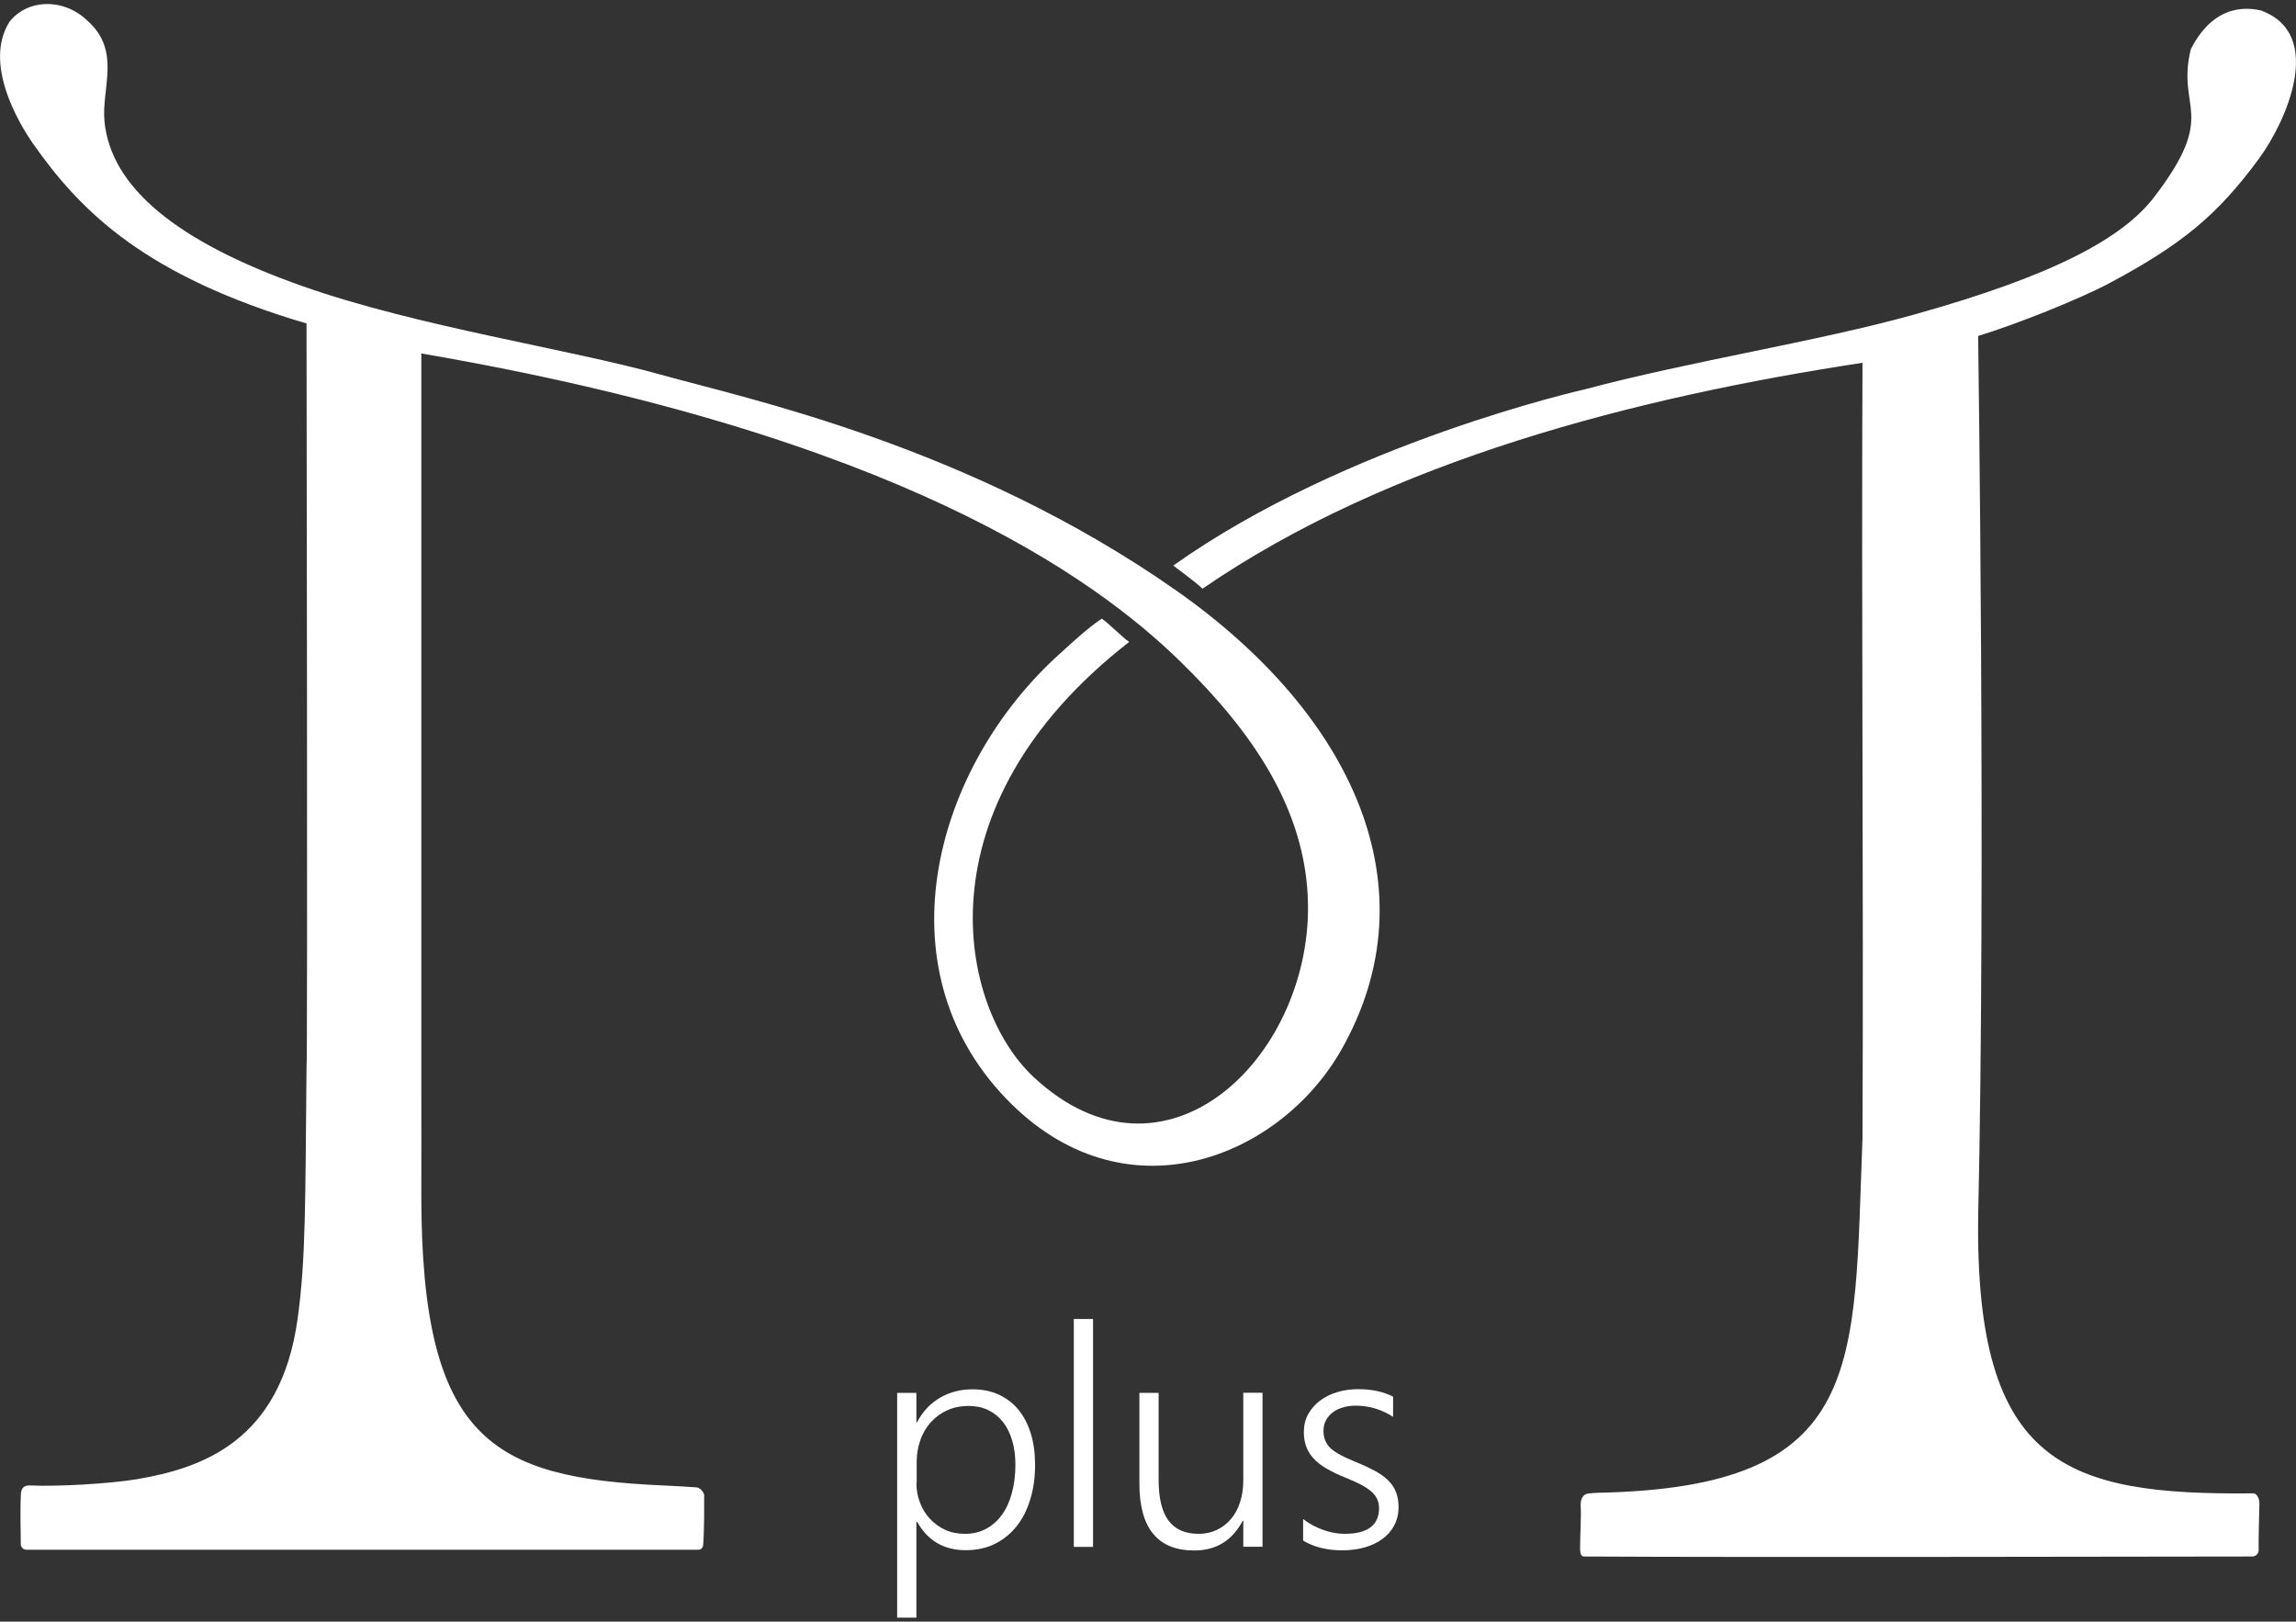 <?xml version="1.0" encoding="UTF-8"?><svg id="logomark" xmlns="http://www.w3.org/2000/svg" width="160" height="113" viewBox="0 0 160 113"><rect x="0" y="0" width="160" height="113" fill="#333333" stroke="none"/><rect x="0" width="160" height="113" style="fill:none;"/><path d="M1.46,107.99,2.12,103.51c1.95.09,5.56-.13,7.38-.43,4.59-.77,10.04-2.66,11.23-11.12.59-4.17.54-8.25.63-17.51.09-.5,0-51.91,0-51.91-11.2-3.3-15.72-7.77-19.05-12.52C1.27,8.53-1.14,4.44.64,1.55,1.85-.06,4.42-.19,6.11,1.46c2.35,2.09.95,4.71,1.17,6.99.44,4.55,4.93,8.37,13.86,11.51,8,2.81,18.48,4.35,24.92,6.15,5.93,1.66,21.48,4.92,35.91,15.04,12.29,8.63,17.9,20.72,11.51,31.99-4.3,7.58-15.15,11.97-23.38,3.4-8.8-9.16-5-23.13,3.79-31.02.91-.82,1.88-1.74,2.89-2.41.47.31,1.44,1.31,1.91,1.62-14.79,11.49-11.88,25.47-6.65,30.33,9.15,8.52,19.23-1.33,19.11-11.99-.08-6.78-4.09-12.28-8.87-16.95-6.11-5.98-19.94-15.83-52.92-21.49v50.73c.01,2.5,0,5.22,0,7.9,0,17.07,4.91,19.72,16.86,20.25.75.03,1.52.08,2.3.13.17.01.42.16.55.5,0,.51.02,2.42-.07,3.52-.02.24-.21.33-.33.33-10.11,0-42.85,0-46.82,0-.26,0-.4-.23-.4-.35-.02-1.13-.04-2.56,0-3.43.01-.43.13-.73.67-.7ZM157.66.77c4.34,1.69,1.66,7.69-.23,10.27-2.91,3.97-5.43,6.02-10.43,8.69-2.08,1.11-6.49,2.87-9.15,3.68,0,0,.54,37.72,0,61.47-.19,17.22,6.11,19.31,19.14,19.18.29-.03.47.39.46.72-.02,1.04-.07,2.3-.05,3.26,0,.15-.15.42-.45.42-4.12,0-34.57.07-46.57,0-.16,0-.27-.14-.27-.57,0-.98.09-2.06.04-3.04-.01-.2.06-.63.4-.75.13-.05.74-.08.78-.08,18.82-.37,17.83-8.77,18.46-24.68.08-18.25-.08-35.81,0-54.06-15.71,2.39-32.98,6.79-45.99,15.74-.39-.39-2.04-1.61-2.04-1.61,12.06-8.56,28.68-12.28,28.68-12.28,7.42-1.98,16.21-3.33,22.91-5.2,9.94-2.77,14.61-5.39,16.76-8.19,4.53-5.9,1.52-6.08,2.56-10.31,1.74-3.42,4.28-2.84,4.98-2.68Z" style="fill:#fff; fill-rule:evenodd;"/><path d="M63.86,106.06v6.66h-1.34v-15.66h1.34v2.05h.04c.4-.75.93-1.32,1.6-1.71.67-.39,1.42-.59,2.26-.59.68,0,1.3.12,1.84.37.54.25,1,.6,1.37,1.05.37.45.66,1.01.86,1.65s.3,1.38.3,2.19c0,.89-.11,1.7-.34,2.42-.22.73-.54,1.36-.96,1.88s-.93.93-1.52,1.22-1.27.43-2.02.43c-1.51,0-2.64-.66-3.38-1.98h-.04ZM63.86,103.32c0,.49.08.95.25,1.38.16.43.39.81.69,1.13s.65.58,1.06.77c.42.19.87.28,1.38.28.54,0,1.02-.11,1.46-.34.43-.23.8-.55,1.11-.97s.54-.93.7-1.52c.16-.59.25-1.26.25-1.99,0-.63-.08-1.2-.23-1.7-.15-.51-.37-.94-.65-1.29s-.63-.63-1.03-.82c-.4-.19-.85-.28-1.35-.28-.56,0-1.06.1-1.51.31-.45.21-.83.49-1.14.84s-.56.77-.72,1.25c-.17.48-.25.99-.25,1.52v1.42Z" style="fill:#fff;"/><path d="M74.83,107.79v-15.88h1.34v15.88h-1.34Z" style="fill:#fff;"/><path d="M86.64,107.79v-1.82h-.04c-.73,1.38-1.85,2.07-3.38,2.07-2.55,0-3.82-1.56-3.82-4.67v-6.31h1.34v6.05c0,1.29.23,2.23.69,2.85.46.61,1.16.92,2.1.92.46,0,.88-.09,1.26-.27.38-.18.71-.43.98-.75.28-.32.49-.71.64-1.17.15-.45.23-.96.23-1.51v-6.13h1.34v10.73h-1.34Z" style="fill:#fff;"/><path d="M90.83,105.86c.2.16.42.3.66.43.24.13.48.23.73.32.25.09.5.16.76.2.25.05.5.07.73.07,1.59,0,2.39-.6,2.39-1.79,0-.27-.06-.51-.17-.71-.11-.2-.27-.38-.48-.54-.21-.16-.46-.32-.75-.46-.29-.14-.63-.29-1-.44-.5-.2-.92-.41-1.28-.62s-.65-.44-.88-.69c-.23-.25-.4-.52-.51-.82-.11-.3-.17-.63-.17-1.01,0-.47.1-.9.31-1.27.21-.37.48-.68.83-.94.35-.26.75-.46,1.21-.59.46-.14.94-.2,1.44-.2.93,0,1.74.17,2.43.52v1.41c-.8-.52-1.67-.78-2.6-.78-.34,0-.64.04-.92.13-.28.08-.51.2-.71.36-.2.15-.35.34-.46.55-.11.21-.16.45-.16.71s.04.5.13.7.21.38.39.54c.18.16.41.31.69.46s.63.3,1.03.47c.52.21.96.42,1.34.62.38.21.69.43.93.67.24.24.43.51.54.81.12.3.18.64.18,1.03,0,.48-.1.91-.3,1.29s-.48.7-.83.95c-.35.26-.77.45-1.24.59-.48.13-.99.2-1.55.2-1.08,0-1.99-.23-2.73-.68v-1.5Z" style="fill:#fff;"/></svg>